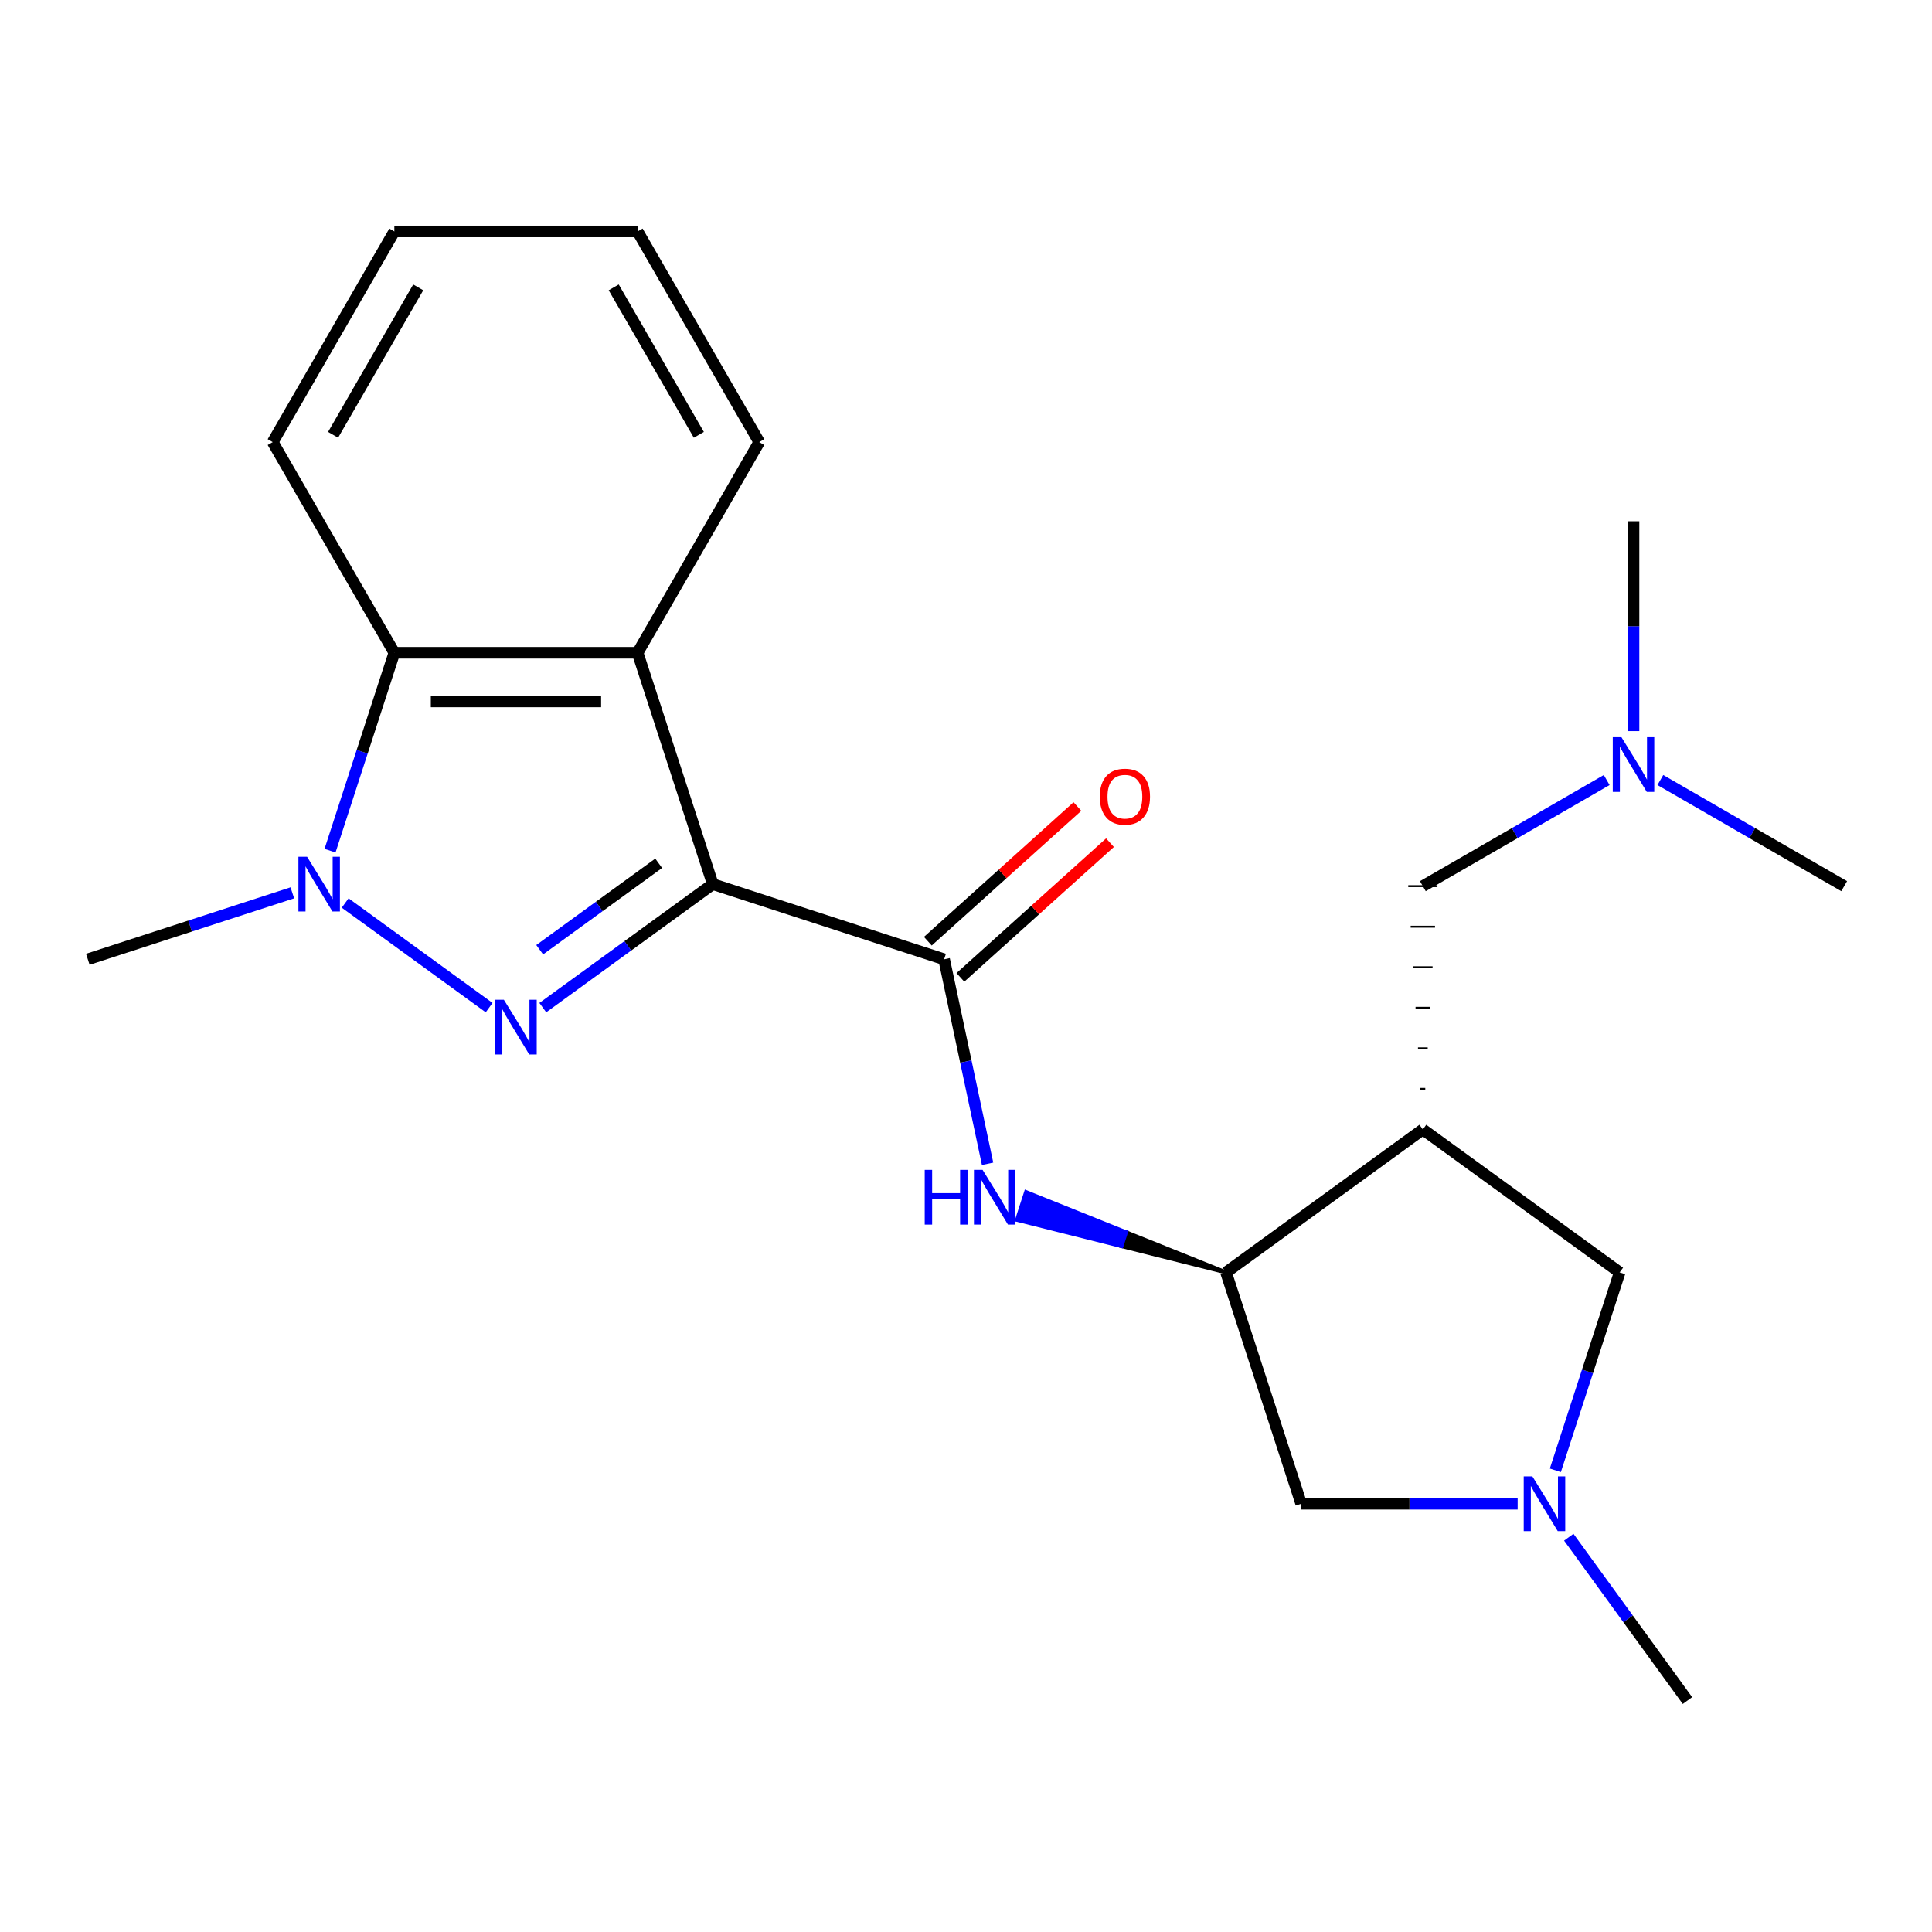 <?xml version='1.0' encoding='iso-8859-1'?>
<svg version='1.1' baseProfile='full'
              xmlns='http://www.w3.org/2000/svg'
                      xmlns:rdkit='http://www.rdkit.org/xml'
                      xmlns:xlink='http://www.w3.org/1999/xlink'
                  xml:space='preserve'
width='1000px' height='1000px' viewBox='0 0 1000 1000'>
<!-- END OF HEADER -->
<rect style='opacity:1.0;fill:#FFFFFF;stroke:none' width='1000' height='1000' x='0' y='0'> </rect>
<path class='bond-0' d='M 368.928,457.622 L 324.94,489.581' style='fill:none;fill-rule:evenodd;stroke:#000000;stroke-width:6px;stroke-linecap:butt;stroke-linejoin:miter;stroke-opacity:1' />
<path class='bond-0' d='M 324.94,489.581 L 280.953,521.54' style='fill:none;fill-rule:evenodd;stroke:#0000FF;stroke-width:6px;stroke-linecap:butt;stroke-linejoin:miter;stroke-opacity:1' />
<path class='bond-0' d='M 340.93,446.837 L 310.139,469.208' style='fill:none;fill-rule:evenodd;stroke:#000000;stroke-width:6px;stroke-linecap:butt;stroke-linejoin:miter;stroke-opacity:1' />
<path class='bond-0' d='M 310.139,469.208 L 279.347,491.58' style='fill:none;fill-rule:evenodd;stroke:#0000FF;stroke-width:6px;stroke-linecap:butt;stroke-linejoin:miter;stroke-opacity:1' />
<path class='bond-2' d='M 368.928,457.622 L 330.02,337.875' style='fill:none;fill-rule:evenodd;stroke:#000000;stroke-width:6px;stroke-linecap:butt;stroke-linejoin:miter;stroke-opacity:1' />
<path class='bond-3' d='M 368.928,457.622 L 488.675,496.53' style='fill:none;fill-rule:evenodd;stroke:#000000;stroke-width:6px;stroke-linecap:butt;stroke-linejoin:miter;stroke-opacity:1' />
<path class='bond-1' d='M 253.177,521.54 L 178.66,467.4' style='fill:none;fill-rule:evenodd;stroke:#0000FF;stroke-width:6px;stroke-linecap:butt;stroke-linejoin:miter;stroke-opacity:1' />
<path class='bond-14' d='M 151.314,462.134 L 98.384,479.332' style='fill:none;fill-rule:evenodd;stroke:#0000FF;stroke-width:6px;stroke-linecap:butt;stroke-linejoin:miter;stroke-opacity:1' />
<path class='bond-14' d='M 98.384,479.332 L 45.455,496.53' style='fill:none;fill-rule:evenodd;stroke:#000000;stroke-width:6px;stroke-linecap:butt;stroke-linejoin:miter;stroke-opacity:1' />
<path class='bond-22' d='M 170.825,440.314 L 187.468,389.095' style='fill:none;fill-rule:evenodd;stroke:#0000FF;stroke-width:6px;stroke-linecap:butt;stroke-linejoin:miter;stroke-opacity:1' />
<path class='bond-22' d='M 187.468,389.095 L 204.11,337.875' style='fill:none;fill-rule:evenodd;stroke:#000000;stroke-width:6px;stroke-linecap:butt;stroke-linejoin:miter;stroke-opacity:1' />
<path class='bond-5' d='M 330.02,337.875 L 204.11,337.875' style='fill:none;fill-rule:evenodd;stroke:#000000;stroke-width:6px;stroke-linecap:butt;stroke-linejoin:miter;stroke-opacity:1' />
<path class='bond-5' d='M 311.133,363.057 L 222.996,363.057' style='fill:none;fill-rule:evenodd;stroke:#000000;stroke-width:6px;stroke-linecap:butt;stroke-linejoin:miter;stroke-opacity:1' />
<path class='bond-15' d='M 330.02,337.875 L 392.975,228.834' style='fill:none;fill-rule:evenodd;stroke:#000000;stroke-width:6px;stroke-linecap:butt;stroke-linejoin:miter;stroke-opacity:1' />
<path class='bond-6' d='M 488.675,496.53 L 499.925,549.456' style='fill:none;fill-rule:evenodd;stroke:#000000;stroke-width:6px;stroke-linecap:butt;stroke-linejoin:miter;stroke-opacity:1' />
<path class='bond-6' d='M 499.925,549.456 L 511.174,602.381' style='fill:none;fill-rule:evenodd;stroke:#0000FF;stroke-width:6px;stroke-linecap:butt;stroke-linejoin:miter;stroke-opacity:1' />
<path class='bond-12' d='M 497.1,505.887 L 535.811,471.032' style='fill:none;fill-rule:evenodd;stroke:#000000;stroke-width:6px;stroke-linecap:butt;stroke-linejoin:miter;stroke-opacity:1' />
<path class='bond-12' d='M 535.811,471.032 L 574.522,436.177' style='fill:none;fill-rule:evenodd;stroke:#FF0000;stroke-width:6px;stroke-linecap:butt;stroke-linejoin:miter;stroke-opacity:1' />
<path class='bond-12' d='M 480.25,487.173 L 518.961,452.318' style='fill:none;fill-rule:evenodd;stroke:#000000;stroke-width:6px;stroke-linecap:butt;stroke-linejoin:miter;stroke-opacity:1' />
<path class='bond-12' d='M 518.961,452.318 L 557.671,417.463' style='fill:none;fill-rule:evenodd;stroke:#FF0000;stroke-width:6px;stroke-linecap:butt;stroke-linejoin:miter;stroke-opacity:1' />
<path class='bond-4' d='M 736.463,584.589 L 634.6,658.597' style='fill:none;fill-rule:evenodd;stroke:#000000;stroke-width:6px;stroke-linecap:butt;stroke-linejoin:miter;stroke-opacity:1' />
<path class='bond-9' d='M 736.463,584.589 L 838.327,658.597' style='fill:none;fill-rule:evenodd;stroke:#000000;stroke-width:6px;stroke-linecap:butt;stroke-linejoin:miter;stroke-opacity:1' />
<path class='bond-11' d='M 737.723,563.604 L 735.204,563.604' style='fill:none;fill-rule:evenodd;stroke:#000000;stroke-width:1.0px;stroke-linecap:butt;stroke-linejoin:miter;stroke-opacity:1' />
<path class='bond-11' d='M 738.982,542.619 L 733.945,542.619' style='fill:none;fill-rule:evenodd;stroke:#000000;stroke-width:1.0px;stroke-linecap:butt;stroke-linejoin:miter;stroke-opacity:1' />
<path class='bond-11' d='M 740.241,521.634 L 732.686,521.634' style='fill:none;fill-rule:evenodd;stroke:#000000;stroke-width:1.0px;stroke-linecap:butt;stroke-linejoin:miter;stroke-opacity:1' />
<path class='bond-11' d='M 741.5,500.649 L 731.427,500.649' style='fill:none;fill-rule:evenodd;stroke:#000000;stroke-width:1.0px;stroke-linecap:butt;stroke-linejoin:miter;stroke-opacity:1' />
<path class='bond-11' d='M 742.759,479.664 L 730.168,479.664' style='fill:none;fill-rule:evenodd;stroke:#000000;stroke-width:1.0px;stroke-linecap:butt;stroke-linejoin:miter;stroke-opacity:1' />
<path class='bond-11' d='M 744.018,458.679 L 728.909,458.679' style='fill:none;fill-rule:evenodd;stroke:#000000;stroke-width:1.0px;stroke-linecap:butt;stroke-linejoin:miter;stroke-opacity:1' />
<path class='bond-17' d='M 204.11,337.875 L 141.155,228.834' style='fill:none;fill-rule:evenodd;stroke:#000000;stroke-width:6px;stroke-linecap:butt;stroke-linejoin:miter;stroke-opacity:1' />
<path class='bond-7' d='M 634.6,658.597 L 582.838,637.806 L 580.503,644.991 Z' style='fill:#000000;fill-rule:evenodd;fill-opacity:1;stroke:#000000;stroke-width:2px;stroke-linecap:butt;stroke-linejoin:miter;stroke-opacity:1;' />
<path class='bond-7' d='M 582.838,637.806 L 526.406,631.386 L 531.075,617.016 Z' style='fill:#0000FF;fill-rule:evenodd;fill-opacity:1;stroke:#0000FF;stroke-width:2px;stroke-linecap:butt;stroke-linejoin:miter;stroke-opacity:1;' />
<path class='bond-7' d='M 582.838,637.806 L 580.503,644.991 L 526.406,631.386 Z' style='fill:#0000FF;fill-rule:evenodd;fill-opacity:1;stroke:#0000FF;stroke-width:2px;stroke-linecap:butt;stroke-linejoin:miter;stroke-opacity:1;' />
<path class='bond-10' d='M 634.6,658.597 L 673.509,778.344' style='fill:none;fill-rule:evenodd;stroke:#000000;stroke-width:6px;stroke-linecap:butt;stroke-linejoin:miter;stroke-opacity:1' />
<path class='bond-8' d='M 785.531,778.344 L 729.52,778.344' style='fill:none;fill-rule:evenodd;stroke:#0000FF;stroke-width:6px;stroke-linecap:butt;stroke-linejoin:miter;stroke-opacity:1' />
<path class='bond-8' d='M 729.52,778.344 L 673.509,778.344' style='fill:none;fill-rule:evenodd;stroke:#000000;stroke-width:6px;stroke-linecap:butt;stroke-linejoin:miter;stroke-opacity:1' />
<path class='bond-16' d='M 811.993,795.652 L 842.71,837.929' style='fill:none;fill-rule:evenodd;stroke:#0000FF;stroke-width:6px;stroke-linecap:butt;stroke-linejoin:miter;stroke-opacity:1' />
<path class='bond-16' d='M 842.71,837.929 L 873.426,880.207' style='fill:none;fill-rule:evenodd;stroke:#000000;stroke-width:6px;stroke-linecap:butt;stroke-linejoin:miter;stroke-opacity:1' />
<path class='bond-24' d='M 805.042,761.036 L 821.684,709.817' style='fill:none;fill-rule:evenodd;stroke:#0000FF;stroke-width:6px;stroke-linecap:butt;stroke-linejoin:miter;stroke-opacity:1' />
<path class='bond-24' d='M 821.684,709.817 L 838.327,658.597' style='fill:none;fill-rule:evenodd;stroke:#000000;stroke-width:6px;stroke-linecap:butt;stroke-linejoin:miter;stroke-opacity:1' />
<path class='bond-13' d='M 736.463,458.679 L 784.04,431.211' style='fill:none;fill-rule:evenodd;stroke:#000000;stroke-width:6px;stroke-linecap:butt;stroke-linejoin:miter;stroke-opacity:1' />
<path class='bond-13' d='M 784.04,431.211 L 831.617,403.743' style='fill:none;fill-rule:evenodd;stroke:#0000FF;stroke-width:6px;stroke-linecap:butt;stroke-linejoin:miter;stroke-opacity:1' />
<path class='bond-18' d='M 845.504,378.417 L 845.504,324.116' style='fill:none;fill-rule:evenodd;stroke:#0000FF;stroke-width:6px;stroke-linecap:butt;stroke-linejoin:miter;stroke-opacity:1' />
<path class='bond-18' d='M 845.504,324.116 L 845.504,269.815' style='fill:none;fill-rule:evenodd;stroke:#000000;stroke-width:6px;stroke-linecap:butt;stroke-linejoin:miter;stroke-opacity:1' />
<path class='bond-19' d='M 859.392,403.743 L 906.969,431.211' style='fill:none;fill-rule:evenodd;stroke:#0000FF;stroke-width:6px;stroke-linecap:butt;stroke-linejoin:miter;stroke-opacity:1' />
<path class='bond-19' d='M 906.969,431.211 L 954.545,458.679' style='fill:none;fill-rule:evenodd;stroke:#000000;stroke-width:6px;stroke-linecap:butt;stroke-linejoin:miter;stroke-opacity:1' />
<path class='bond-20' d='M 392.975,228.834 L 330.02,119.793' style='fill:none;fill-rule:evenodd;stroke:#000000;stroke-width:6px;stroke-linecap:butt;stroke-linejoin:miter;stroke-opacity:1' />
<path class='bond-20' d='M 361.723,225.069 L 317.655,148.74' style='fill:none;fill-rule:evenodd;stroke:#000000;stroke-width:6px;stroke-linecap:butt;stroke-linejoin:miter;stroke-opacity:1' />
<path class='bond-23' d='M 141.155,228.834 L 204.11,119.793' style='fill:none;fill-rule:evenodd;stroke:#000000;stroke-width:6px;stroke-linecap:butt;stroke-linejoin:miter;stroke-opacity:1' />
<path class='bond-23' d='M 172.407,225.069 L 216.475,148.74' style='fill:none;fill-rule:evenodd;stroke:#000000;stroke-width:6px;stroke-linecap:butt;stroke-linejoin:miter;stroke-opacity:1' />
<path class='bond-21' d='M 330.02,119.793 L 204.11,119.793' style='fill:none;fill-rule:evenodd;stroke:#000000;stroke-width:6px;stroke-linecap:butt;stroke-linejoin:miter;stroke-opacity:1' />
<path  class='atom-1' d='M 260.805 517.47
L 270.085 532.47
Q 271.005 533.95, 272.485 536.63
Q 273.965 539.31, 274.045 539.47
L 274.045 517.47
L 277.805 517.47
L 277.805 545.79
L 273.925 545.79
L 263.965 529.39
Q 262.805 527.47, 261.565 525.27
Q 260.365 523.07, 260.005 522.39
L 260.005 545.79
L 256.325 545.79
L 256.325 517.47
L 260.805 517.47
' fill='#0000FF'/>
<path  class='atom-2' d='M 158.942 443.462
L 168.222 458.462
Q 169.142 459.942, 170.622 462.622
Q 172.102 465.302, 172.182 465.462
L 172.182 443.462
L 175.942 443.462
L 175.942 471.782
L 172.062 471.782
L 162.102 455.382
Q 160.942 453.462, 159.702 451.262
Q 158.502 449.062, 158.142 448.382
L 158.142 471.782
L 154.462 471.782
L 154.462 443.462
L 158.942 443.462
' fill='#0000FF'/>
<path  class='atom-7' d='M 478.633 605.529
L 482.473 605.529
L 482.473 617.569
L 496.953 617.569
L 496.953 605.529
L 500.793 605.529
L 500.793 633.849
L 496.953 633.849
L 496.953 620.769
L 482.473 620.769
L 482.473 633.849
L 478.633 633.849
L 478.633 605.529
' fill='#0000FF'/>
<path  class='atom-7' d='M 508.593 605.529
L 517.873 620.529
Q 518.793 622.009, 520.273 624.689
Q 521.753 627.369, 521.833 627.529
L 521.833 605.529
L 525.593 605.529
L 525.593 633.849
L 521.713 633.849
L 511.753 617.449
Q 510.593 615.529, 509.353 613.329
Q 508.153 611.129, 507.793 610.449
L 507.793 633.849
L 504.113 633.849
L 504.113 605.529
L 508.593 605.529
' fill='#0000FF'/>
<path  class='atom-9' d='M 793.158 764.184
L 802.438 779.184
Q 803.358 780.664, 804.838 783.344
Q 806.318 786.024, 806.398 786.184
L 806.398 764.184
L 810.158 764.184
L 810.158 792.504
L 806.278 792.504
L 796.318 776.104
Q 795.158 774.184, 793.918 771.984
Q 792.718 769.784, 792.358 769.104
L 792.358 792.504
L 788.678 792.504
L 788.678 764.184
L 793.158 764.184
' fill='#0000FF'/>
<path  class='atom-13' d='M 569.244 412.36
Q 569.244 405.56, 572.604 401.76
Q 575.964 397.96, 582.244 397.96
Q 588.524 397.96, 591.884 401.76
Q 595.244 405.56, 595.244 412.36
Q 595.244 419.24, 591.844 423.16
Q 588.444 427.04, 582.244 427.04
Q 576.004 427.04, 572.604 423.16
Q 569.244 419.28, 569.244 412.36
M 582.244 423.84
Q 586.564 423.84, 588.884 420.96
Q 591.244 418.04, 591.244 412.36
Q 591.244 406.8, 588.884 404
Q 586.564 401.16, 582.244 401.16
Q 577.924 401.16, 575.564 403.96
Q 573.244 406.76, 573.244 412.36
Q 573.244 418.08, 575.564 420.96
Q 577.924 423.84, 582.244 423.84
' fill='#FF0000'/>
<path  class='atom-14' d='M 839.244 381.564
L 848.524 396.564
Q 849.444 398.044, 850.924 400.724
Q 852.404 403.404, 852.484 403.564
L 852.484 381.564
L 856.244 381.564
L 856.244 409.884
L 852.364 409.884
L 842.404 393.484
Q 841.244 391.564, 840.004 389.364
Q 838.804 387.164, 838.444 386.484
L 838.444 409.884
L 834.764 409.884
L 834.764 381.564
L 839.244 381.564
' fill='#0000FF'/>
</svg>
